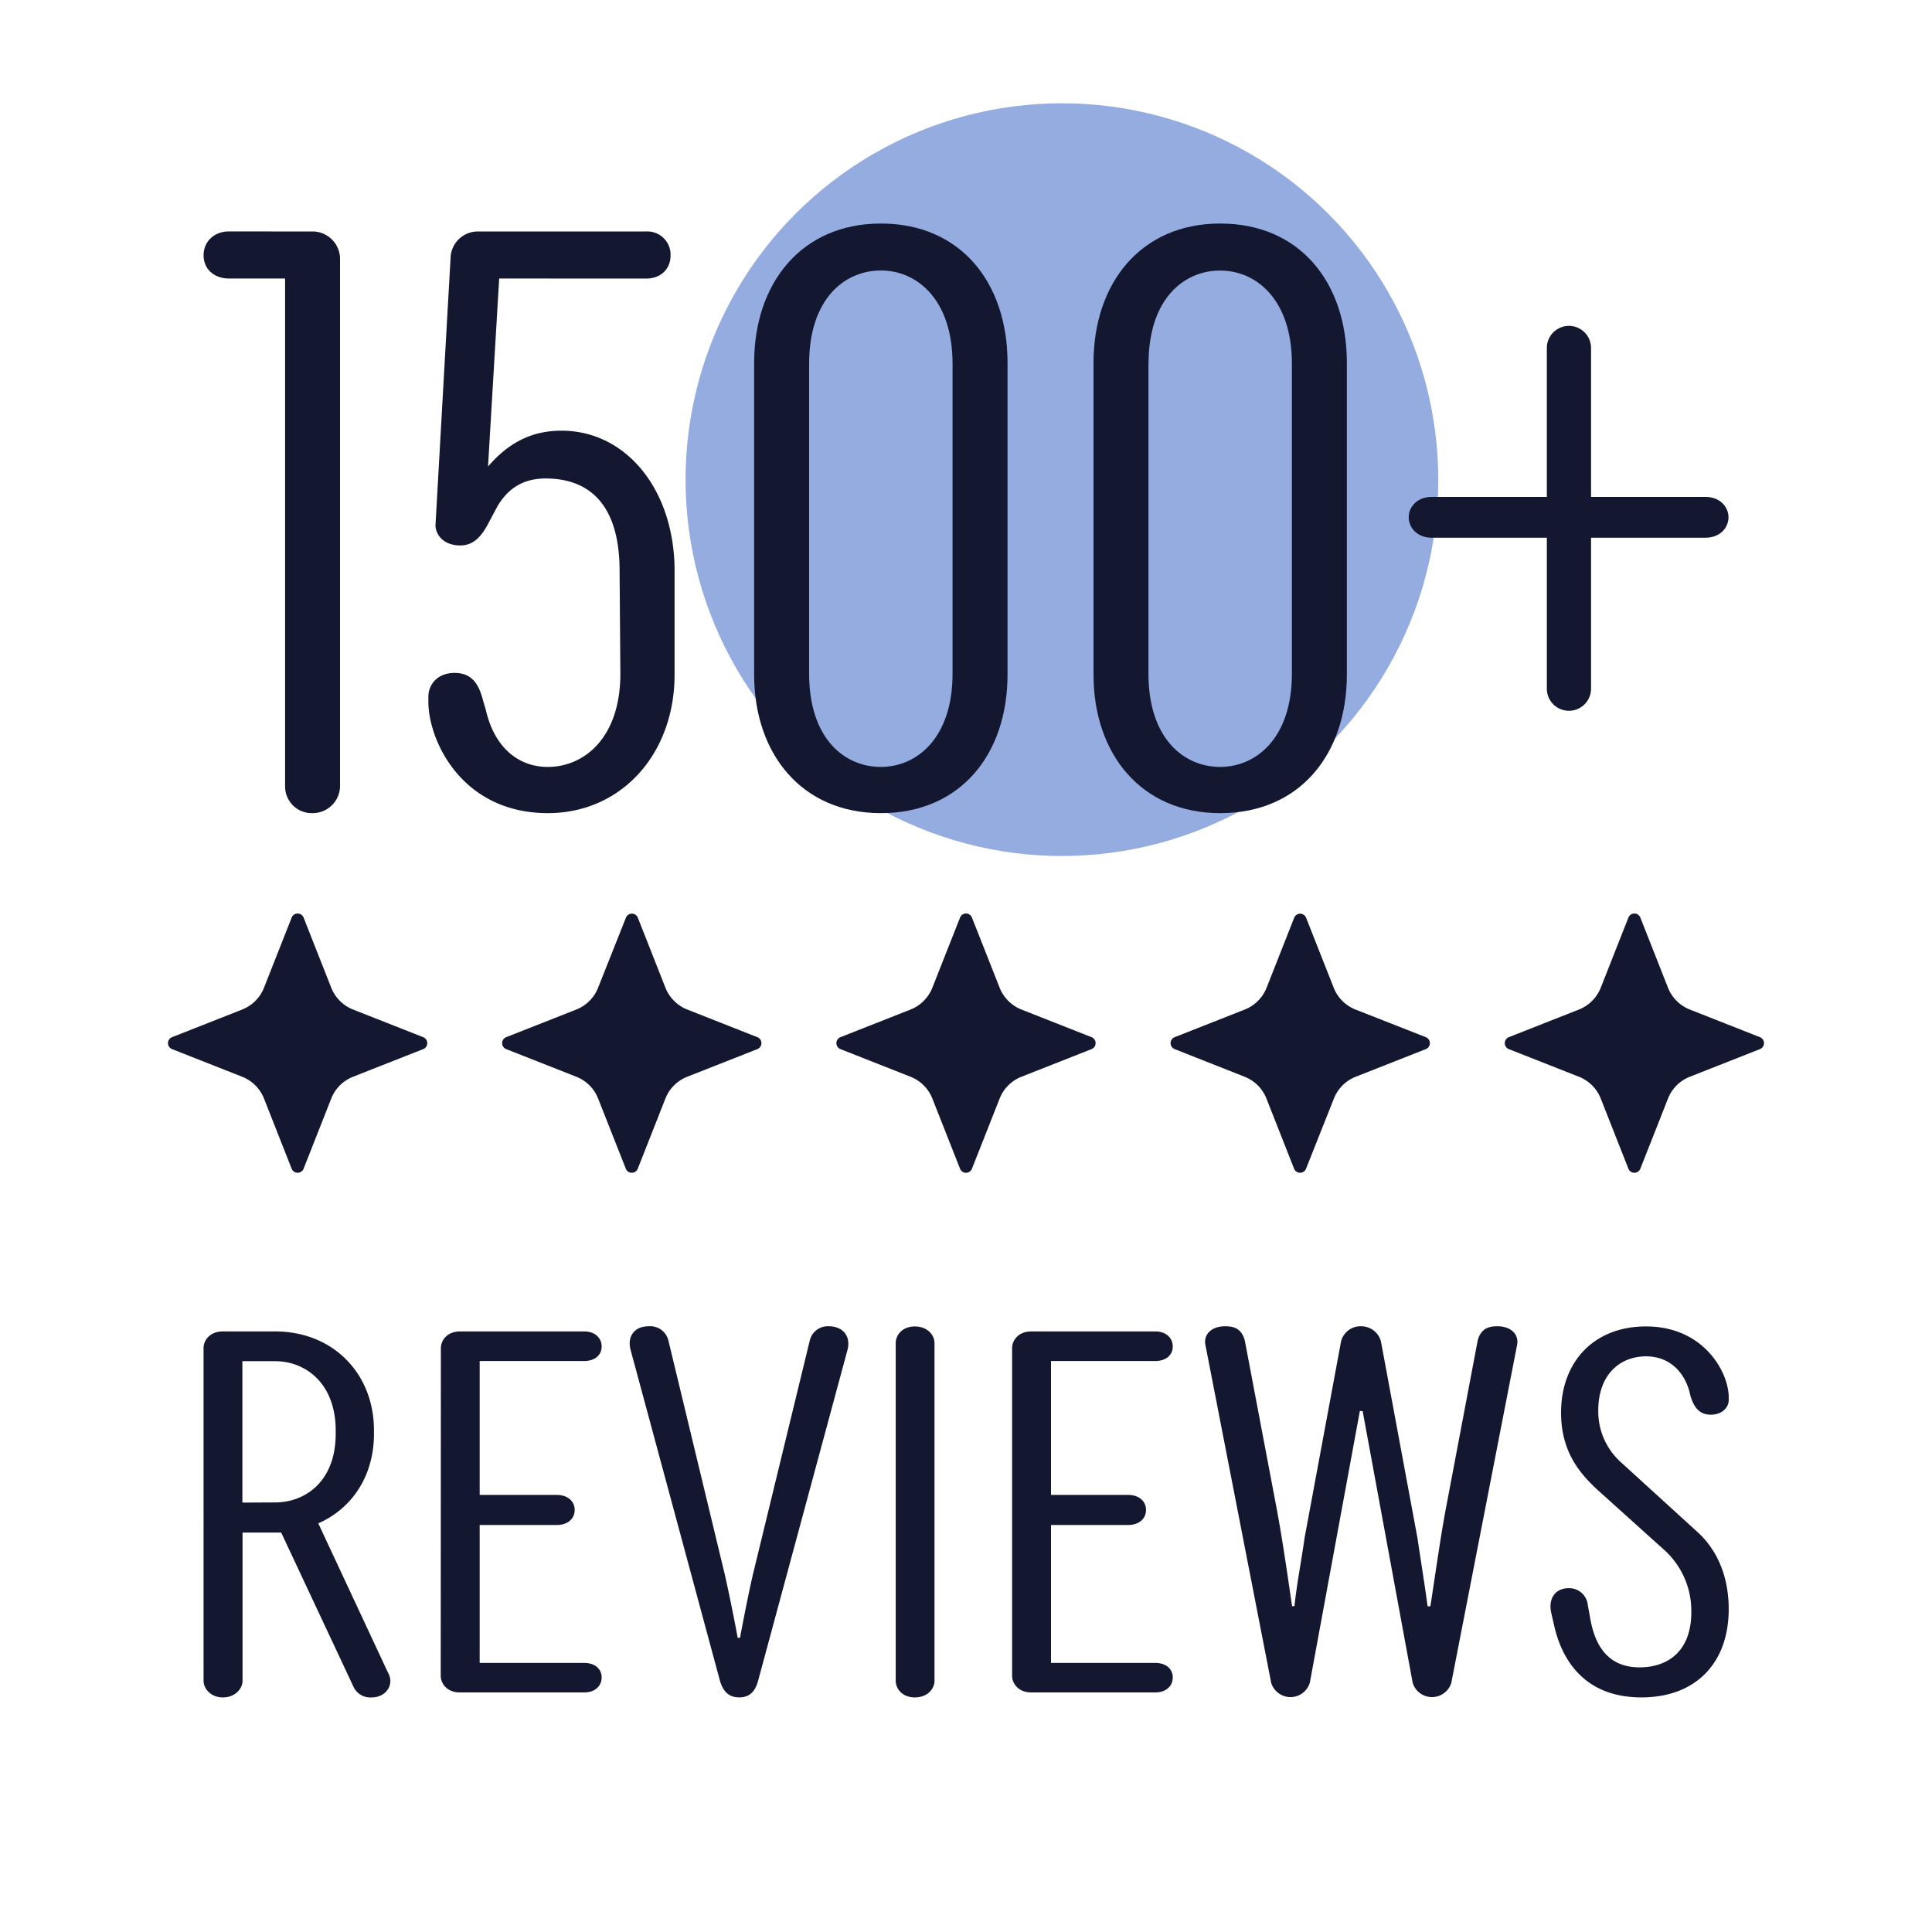 <svg xmlns="http://www.w3.org/2000/svg" viewBox="0 0 500 500"><circle cx="274.82" cy="124.13" r="97.4" style="fill:#94ace0"/><path d="M80.53,59.91A7.14,7.14,0,0,1,88,66.72V203.64a7.09,7.09,0,0,1-7.22,6.8,6.9,6.9,0,0,1-7-6.8V72.08H59.29c-3.92,0-6.6-2.48-6.6-6s2.68-6.19,6.6-6.19Z" style="fill:#131830"/><path d="M129.19,72.08l-2.89,48.66c6-7,12.38-9.28,19-9.28,16.9,0,29.28,15.47,29.28,36.29v26.81c0,20.62-13.82,35.88-32.79,35.88-22.27,0-30.93-18.76-30.93-28.87v-1.24c0-3.09,2.27-6.18,6.8-6.18,4.75,0,6.4,3.3,7.43,7.42l.62,2.06c2.06,9.28,8,14.85,16.08,14.85,9.28,0,18.76-7.42,18.76-24.13l-.2-26.6c0-16.49-7.22-23.92-19.18-23.92-5.15,0-9.69,2.07-12.78,7.84l-1.65,3.09c-1.86,3.71-3.92,6.4-7.63,6.4-4.75,0-6.6-3.3-6.39-5.57l3.91-69.29a7.05,7.05,0,0,1,7.22-6.39h43.3a6,6,0,0,1,6.39,6.19c0,3.5-2.47,6-6.39,6Z" style="fill:#131830"/><path d="M195.17,93.94c0-20.83,12.38-36.09,32.79-36.09,20.62,0,32.79,15.26,32.79,36.09v80.62c0,20.62-12.17,35.88-32.79,35.88-20.41,0-32.79-15.26-32.79-35.88Zm14.23.2v80.21c0,16.71,9.07,24.13,18.56,24.13,9.28,0,18.56-7.42,18.56-24.13V94.14C246.52,77.44,237.24,70,228,70,218.47,70,209.4,77.44,209.4,94.14Z" style="fill:#131830"/><path d="M283,93.94c0-20.83,12.37-36.09,32.78-36.09,20.62,0,32.79,15.26,32.79,36.09v80.62c0,20.62-12.17,35.88-32.79,35.88-20.41,0-32.78-15.26-32.78-35.88Zm14.22.2v80.21c0,16.71,9.08,24.13,18.56,24.13,9.28,0,18.56-7.42,18.56-24.13V94.14c0-16.7-9.28-24.12-18.56-24.12C306.32,70,297.24,77.44,297.24,94.14Z" style="fill:#131830"/><path d="M370.58,139.16c-3.87,0-6-2.64-6-5.28s2.11-5.28,6-5.28h29.74V90.06a5.72,5.72,0,0,1,11.44,0V128.6h29.57c3.87,0,6,2.64,6,5.28s-2.11,5.28-6,5.28H411.76v39.07a5.72,5.72,0,0,1-11.44,0V139.16Z" style="fill:#131830"/><path d="M72.77,396.62h-10V435c0,2-1.89,4.29-5.09,4.29s-5-2.34-5-4.29V348.86c0-1.95,1.6-4.29,5-4.29H71.17c15.13,0,25.61,11,25.61,25.57v1c0,10.64-5.53,19.21-14.41,23.1l18,38.55c1.89,3.24-.59,6.49-4.08,6.49a4.79,4.79,0,0,1-4.8-2.73Zm-1.6-7.79c7.86,0,15.71-5.45,15.71-17.78v-.78c0-12.33-7.85-18-15.71-18H62.73v36.6Z" style="fill:#131830"/><path d="M114.1,348.86c0-1.95,1.6-4.29,4.94-4.29H151.2c2.77,0,4.51,1.69,4.51,3.9s-1.74,3.76-4.51,3.76H124.14v34.65h19.93c2.91,0,4.66,1.69,4.66,3.9s-1.75,3.89-4.66,3.89H124.14v35.69H151.2c2.77,0,4.51,1.56,4.51,3.76S154,438,151.2,438H119c-3.34,0-4.94-2.34-4.94-4.28Z" style="fill:#131830"/><path d="M187.43,406.87c1,4.28,2.33,10.77,3.49,17h.59c1.45-7.66,2.62-13.37,3.49-17L209.55,347a4.78,4.78,0,0,1,4.95-3.76c3.63,0,5.82,2.59,4.8,6.23l-23.14,85.65c-.87,3.12-2.62,4.16-4.8,4.16-1.89,0-3.93-.65-5-4.16l-23.13-85.65c-1-3.51.87-6.23,4.65-6.23A4.84,4.84,0,0,1,173,347Z" style="fill:#131830"/><path d="M241.85,435c0,2-1.74,4.29-5.09,4.29s-4.95-2.34-4.95-4.29V347.56c0-1.95,1.6-4.28,4.95-4.28s5.09,2.33,5.09,4.28Z" style="fill:#131830"/><path d="M261.93,348.86c0-1.95,1.6-4.29,4.95-4.29H299c2.76,0,4.51,1.69,4.51,3.9s-1.75,3.76-4.51,3.76H272v34.65h19.94c2.91,0,4.65,1.69,4.65,3.9s-1.74,3.89-4.65,3.89H272v35.69H299c2.76,0,4.51,1.56,4.51,3.76S301.8,438,299,438H266.88c-3.35,0-4.95-2.34-4.95-4.28Z" style="fill:#131830"/><path d="M357.39,347.17l9.45,50.88c.88,6,1.75,11.16,2.62,17.65h.73c2-13.24,2.76-18.56,3.93-24.92L382.41,347c.87-3.5,3.35-3.76,5.09-3.76,3.79,0,5.68,2.33,5.1,4.93l-17,87.34a5.23,5.23,0,0,1-10,0l-12.95-70.34h-.72l-12.95,70.34a5.23,5.23,0,0,1-10,0l-17-87.34c-.58-2.6,1.31-4.93,5.09-4.93,1.75,0,4.22.26,5.1,3.76l8.29,43.74c1.17,6.36,2,11.68,3.93,24.92H335c.72-6.49,1.74-11.3,2.62-17.65l9.45-50.88a5.19,5.19,0,0,1,5.24-3.89A5.27,5.27,0,0,1,357.39,347.17Z" style="fill:#131830"/><path d="M402.35,421.28l-.87-3.77c-.88-3.76,1-6.49,4.51-6.49a4.84,4.84,0,0,1,4.94,4.42l.73,4c1.75,9.08,6.69,12.07,12.66,12.07,7.13,0,13.39-4,13.39-14.28a21.22,21.22,0,0,0-6.7-15.83l-16.15-14.54C409.92,382.47,404,376.76,404,365.6c0-13.11,8.44-22.32,22-22.32,15,0,21.39,11.94,21.39,18.3v.78c0,1.81-1.6,3.76-4.66,3.76s-4.36-2.08-5.23-4.8l-.3-1.3c-1.6-5.58-5.67-9-11.2-9-6.84,0-12.37,4.81-12.37,14a17.64,17.64,0,0,0,5.68,13.24l19.93,18.17c2.48,2.2,8.15,8.3,8.15,20,0,14-8.58,22.85-22.55,22.85C410.21,439.32,404.39,429.71,402.35,421.28Z" style="fill:#131830"/><path d="M78.57,237.47l7.15,18.14a10.06,10.06,0,0,0,5.66,5.66l18.14,7.15a1.66,1.66,0,0,1,0,3.09l-18.14,7.15a10,10,0,0,0-5.66,5.66l-7.15,18.14a1.66,1.66,0,0,1-3.09,0l-7.15-18.14a10,10,0,0,0-5.66-5.66l-18.14-7.15a1.66,1.66,0,0,1,0-3.09l18.14-7.15a10.06,10.06,0,0,0,5.66-5.66l7.15-18.14A1.66,1.66,0,0,1,78.57,237.47Z" style="fill:#131830"/><path d="M165.06,237.47l7.15,18.14a10.06,10.06,0,0,0,5.66,5.66L196,268.42a1.66,1.66,0,0,1,0,3.09l-18.14,7.15a10,10,0,0,0-5.66,5.66l-7.15,18.14a1.66,1.66,0,0,1-3.09,0l-7.16-18.14a10,10,0,0,0-5.65-5.66L131,271.51a1.66,1.66,0,0,1,0-3.09l18.14-7.15a10,10,0,0,0,5.65-5.66L162,237.47A1.66,1.66,0,0,1,165.06,237.47Z" style="fill:#131830"/><path d="M251.54,237.47l7.16,18.14a10.06,10.06,0,0,0,5.66,5.66l18.13,7.15a1.66,1.66,0,0,1,0,3.09l-18.13,7.15a10,10,0,0,0-5.66,5.66l-7.16,18.14a1.65,1.65,0,0,1-3.08,0l-7.16-18.14a10,10,0,0,0-5.66-5.66l-18.13-7.15a1.66,1.66,0,0,1,0-3.09l18.13-7.15a10.06,10.06,0,0,0,5.66-5.66l7.16-18.14A1.65,1.65,0,0,1,251.54,237.47Z" style="fill:#131830"/><path d="M338,237.47l7.16,18.14a10,10,0,0,0,5.65,5.66L369,268.42a1.66,1.66,0,0,1,0,3.09l-18.14,7.15a10,10,0,0,0-5.65,5.66L338,302.46a1.66,1.66,0,0,1-3.09,0l-7.15-18.14a10,10,0,0,0-5.66-5.66L304,271.51a1.66,1.66,0,0,1,0-3.09l18.14-7.15a10.06,10.06,0,0,0,5.66-5.66l7.15-18.14A1.66,1.66,0,0,1,338,237.47Z" style="fill:#131830"/><path d="M424.52,237.47l7.15,18.14a10.06,10.06,0,0,0,5.66,5.66l18.14,7.15a1.66,1.66,0,0,1,0,3.09l-18.14,7.15a10,10,0,0,0-5.66,5.66l-7.15,18.14a1.66,1.66,0,0,1-3.09,0l-7.15-18.14a10,10,0,0,0-5.66-5.66l-18.14-7.15a1.66,1.66,0,0,1,0-3.09l18.14-7.15a10.06,10.06,0,0,0,5.66-5.66l7.15-18.14A1.66,1.66,0,0,1,424.52,237.47Z" style="fill:#131830"/></svg>
